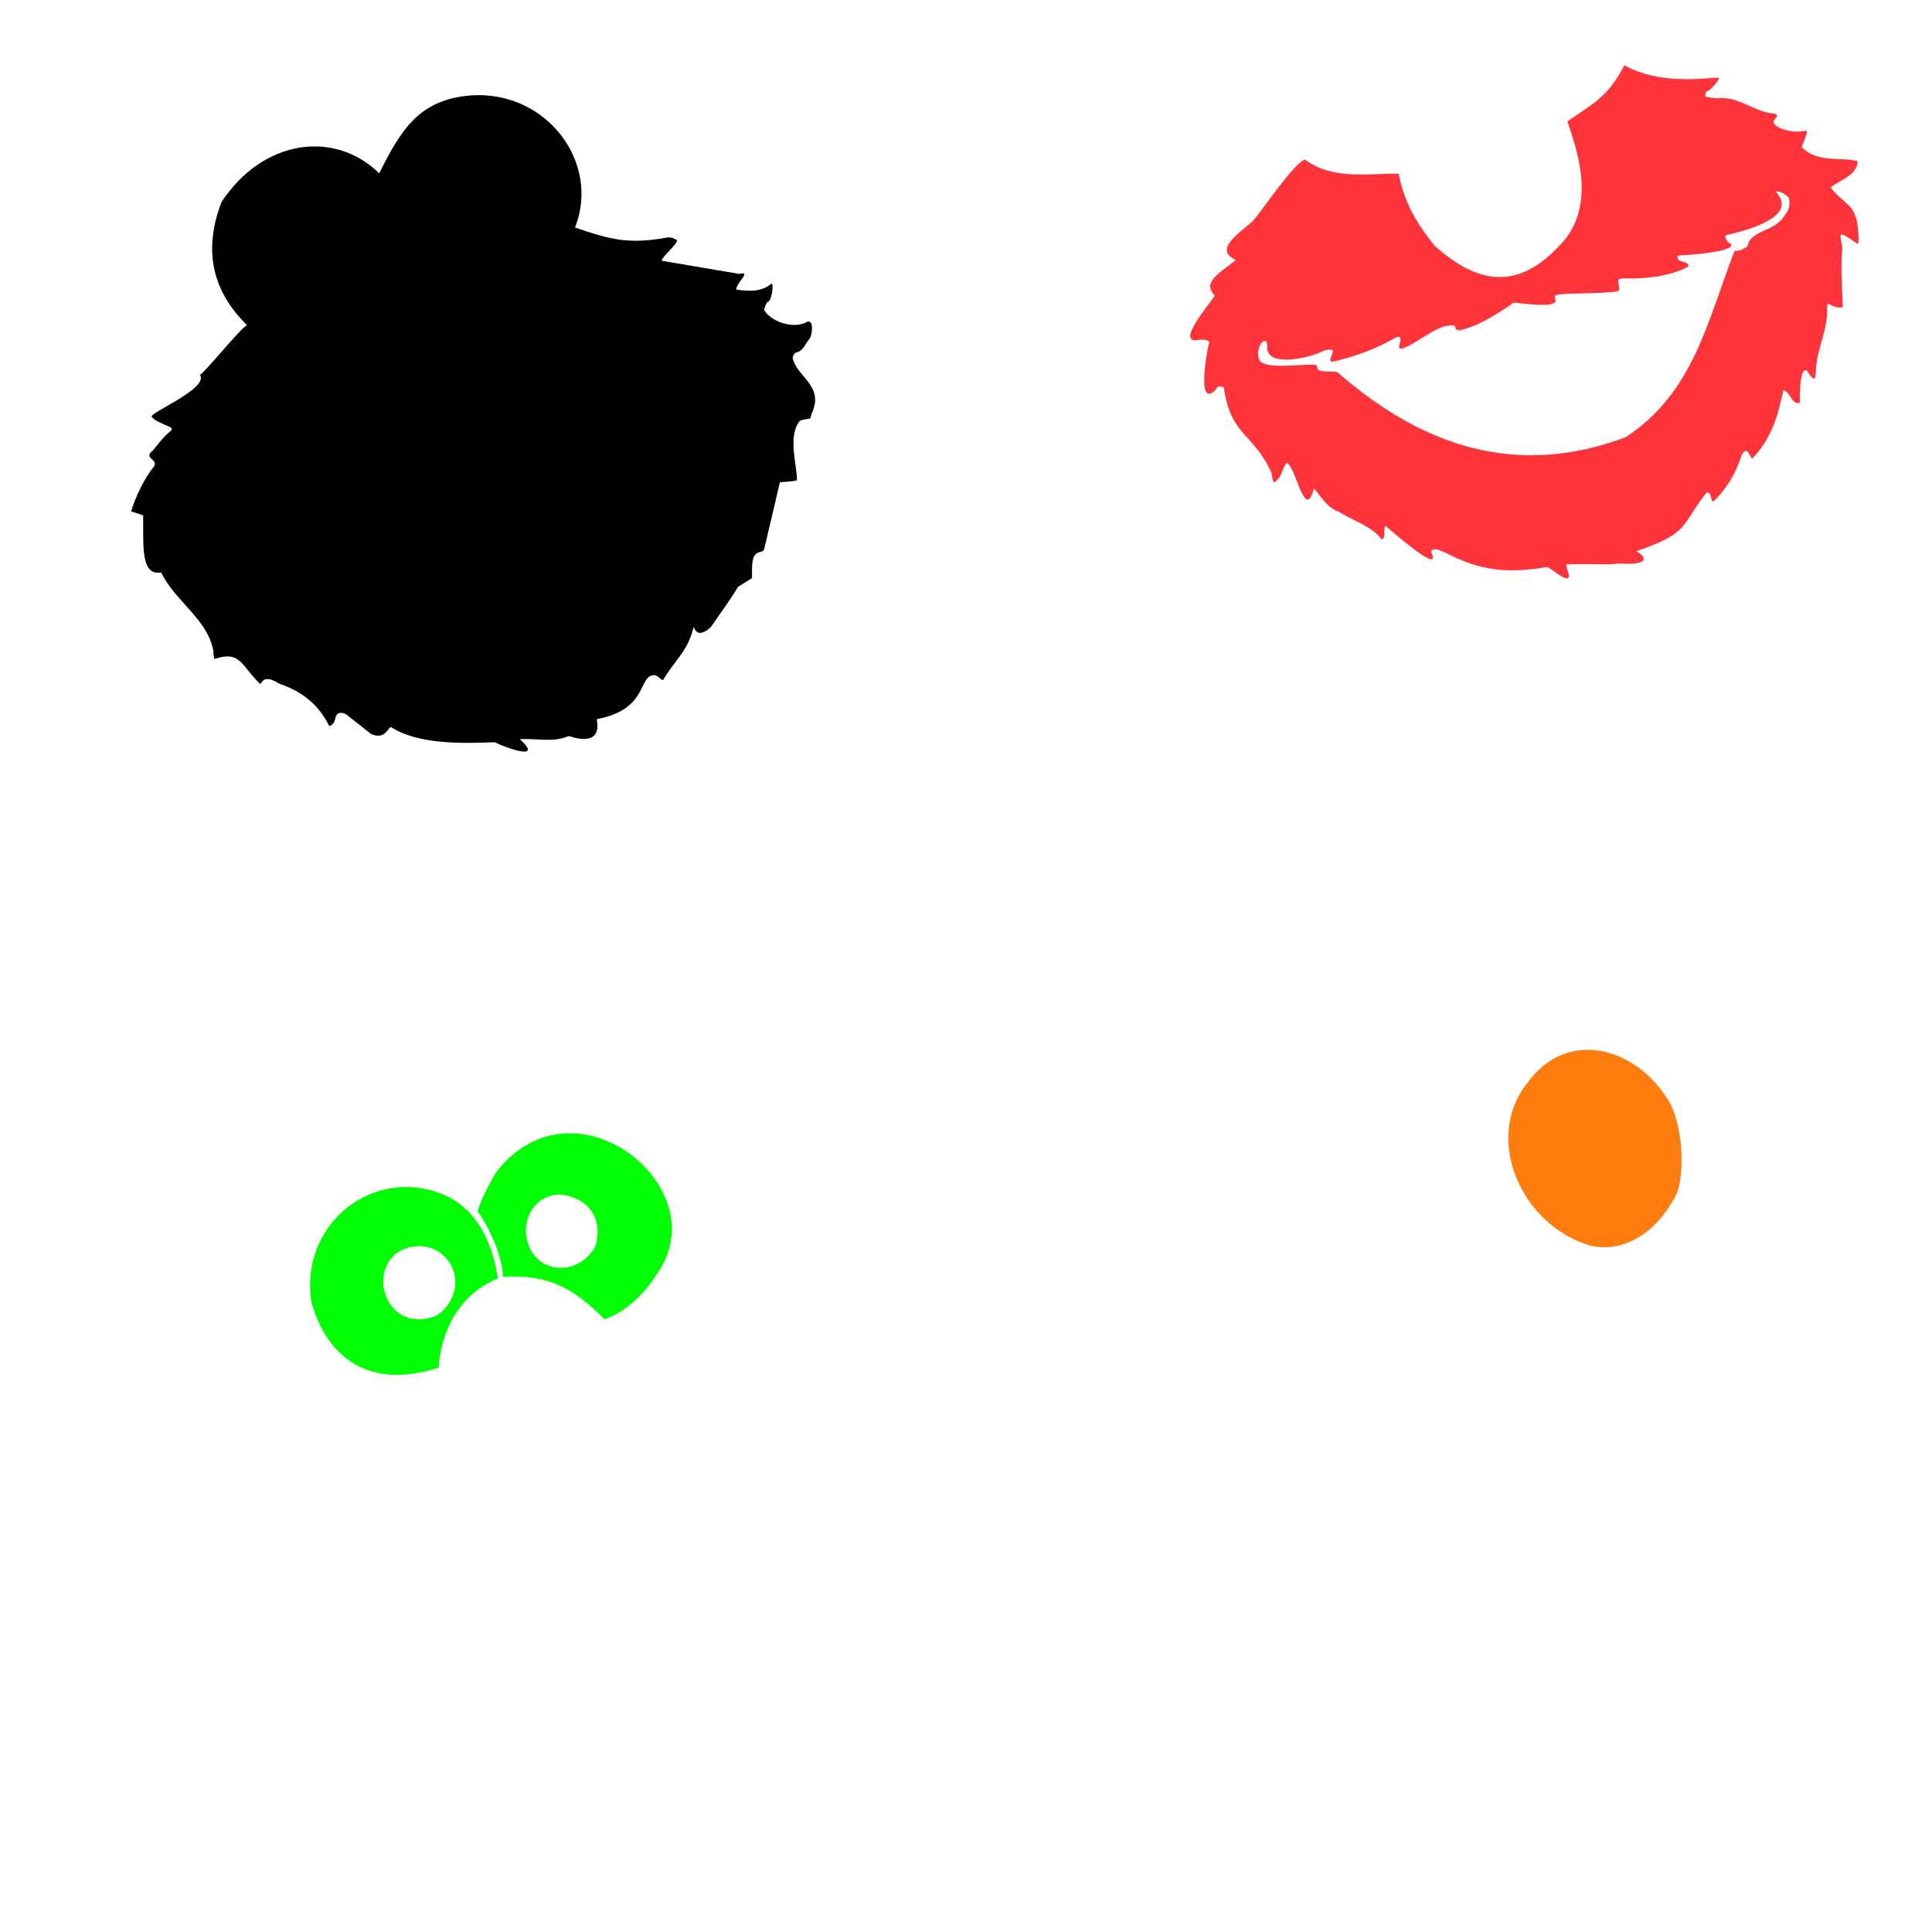 <?xml version="1.0" encoding="UTF-8" standalone="no"?>
<!-- Created with Inkscape (http://www.inkscape.org/) -->

<svg
   xmlns:dc="http://purl.org/dc/elements/1.1/"
   xmlns:cc="http://creativecommons.org/ns#"
   xmlns:rdf="http://www.w3.org/1999/02/22-rdf-syntax-ns#"
   xmlns:svg="http://www.w3.org/2000/svg"
   xmlns="http://www.w3.org/2000/svg"
   xmlns:sodipodi="http://sodipodi.sourceforge.net/DTD/sodipodi-0.dtd"
   xmlns:inkscape="http://www.inkscape.org/namespaces/inkscape"
   width="1080"
   height="1080"
   id="svg2"
   version="1.1"
   inkscape:version="0.47 r22583"
   sodipodi:docname="New document 1">
  <defs
     id="defs4">
    <inkscape:perspective
       sodipodi:type="inkscape:persp3d"
       inkscape:vp_x="0 : 526.18109 : 1"
       inkscape:vp_y="0 : 1000 : 0"
       inkscape:vp_z="744.09448 : 526.18109 : 1"
       inkscape:persp3d-origin="372.04724 : 350.78739 : 1"
       id="perspective10" />
    <inkscape:perspective
       id="perspective2820"
       inkscape:persp3d-origin="0.5 : 0.33333333 : 1"
       inkscape:vp_z="1 : 0.5 : 1"
       inkscape:vp_y="0 : 1000 : 0"
       inkscape:vp_x="0 : 0.5 : 1"
       sodipodi:type="inkscape:persp3d" />
  </defs>
  <sodipodi:namedview
     id="base"
     pagecolor="#ffffff"
     bordercolor="#666666"
     borderopacity="1.0"
     inkscape:pageopacity="0.0"
     inkscape:pageshadow="2"
     inkscape:zoom="0.0875"
     inkscape:cx="575.77734"
     inkscape:cy="2530.4005"
     inkscape:document-units="in"
     inkscape:current-layer="layer1"
     showgrid="false"
     units="in"
     inkscape:showpageshadow="false"
     borderlayer="false"
     inkscape:window-width="1280"
     inkscape:window-height="1002"
     inkscape:window-x="1276"
     inkscape:window-y="92"
     inkscape:window-maximized="1" />
  <g
     inkscape:label="Layer 1"
     inkscape:groupmode="layer"
     id="layer1"
     transform="translate(0,27.64)">
    <path
       style="fill:#000000"
       d="m 264.058,25.635 c -30.167,2.064 -40.071,19.832 -52.072,43.578 -25.456,-24.635 -65.106,-18.69 -88.098,15.963 -12.102,31.323 -1.798,53.206 14.218,68.995 -2.952,0.734 -23.586,26.456 -26.309,27.737 5.215,7.812 -30.518,22.109 -26.815,23.596 2.157,2.963 10.27,5.082 10.989,6.277 0,0.782 -0.221,1.423 -0.498,1.423 -4.079,3.279 -6.831,7.19 -10.189,11.114 -5.392,4.221 3.329,4.743 0.851,8.802 -5.11,5.913 -10.642,17.455 -12.818,25.09 l 6.721,2.223 0,11.274 c 0.04,14.799 1.983,21.862 10.047,20.716 8.15,16.569 26.164,26.105 29.215,43.992 0,1.761 0.281,3.698 0.605,4.303 14.867,-4.991 15.04,4.198 25.677,14.083 2.303,-4.637 6.458,-2.755 10.384,-0.302 17.787,5.941 24.286,16.505 28.059,23.632 2.202,-0.176 3.119,-2.735 3.556,-4.641 0.708,-3.748 5.114,-3.02 7.113,-0.854 l 12.874,10.136 c 7.918,3.261 9.259,-3.866 10.989,-3.983 15.514,10.046 40.97,9.112 58.021,8.482 4.623,2.508 28.258,11.292 13.989,-1.745 11.337,-0.352 18.804,1.933 27.318,-1.717 20.784,6.714 15.264,-9.448 15.752,-9.432 28.701,-5.418 23.045,-24.041 31.778,-24.607 2.236,-0.087 3.278,2.069 5.121,2.845 7.544,-12.388 13.842,-16.091 17.256,-29.871 2.313,7.465 9.23,0.358 9.63,0.104 4.681,-6.878 10.997,-15.409 15.15,-22.44 l 7.735,-4.837 c 0.367,-5.583 -1.172,-13.95 5.086,-14.777 0.972,-0.112 1.523,-0.663 1.885,-1.867 l 8.677,-36.986 4.268,-0.32 c 2.347,-0.176 4.716,-0.515 5.263,-0.765 0.096,-8.733 -5.304,-24.475 1.511,-33.127 0.485,-0.36 2.079,-0.82 3.539,-1.014 2.613,-0.347 2.663,-0.386 3.005,-2.756 7.77,-16.062 -8.221,-20.644 -10.456,-31.598 0.022,-1.155 1.301,-2.97 2.098,-2.97 3.931,-1.001 4.895,-4.679 7.059,-7.326 1.721,-1.603 2.295,-8.42 0.8,-9.513 -0.673,-0.492 -1.351,-0.574 -1.992,-0.231 -7.072,4.063 -19.575,0.25 -23.81,-6.473 -0.228,-1.177 1.447,-4.908 2.205,-4.908 0.898,0 2.218,-3.886 2.383,-7.006 0.122,-2.312 -0.042,-2.952 -0.711,-2.952 -5.647,4.737 -12.315,4.182 -19.506,3.307 -0.414,-0.67 0.984,-3.333 3.236,-6.135 2.036,-2.533 1.452,-3.645 -1.405,-2.649 l -43.575,-7.382 c 0.207,-2.719 11.885,-11.488 7.567,-12.036 -0.915,-0.116 -0.219,-0.996 -4.285,-0.996 -21.645,4.006 -31.918,1.221 -51.686,-5.555 C 335.737,63.015 305.56,23.288 264.058,25.635 l 3e-5,0 z"
       id="path2847" />
    <path
       id="path2839"
       style="fill:#00ff00"
       d="m 220.828,673.58 c -15.447,13.537 -2.314,44.898 23.436,34.07 12.555,-8.592 14.563,-26.465 0.64,-35.741 -6.523,-4.162 -16.961,-4.187 -24.076,1.671 z m 91.469,-33.518 c -11.195,0.689 -18.258,9.454 -18.333,20.467 1.111,23.791 28.677,27.482 38.977,8.233 4.405,-15.912 -4.649,-27.494 -20.644,-28.7 z m -63.889,0.302 c 18.575,8.259 27.006,27.005 29.909,46.717 -21.484,8.446 -31.932,29.71 -33.109,49.766 -38,12.546 -62.419,-4.979 -71.162,-36.772 -6.66,-44.239 35.383,-76.341 74.363,-59.711 z m 119.279,43.458 c -6.639,10.961 -17.439,21.85 -29.749,26.007 -16.822,-16.794 -30.658,-25.321 -56.863,-23.68 -0.042,-11.848 -8.158,-28.538 -14.075,-36.64 1.84,-6.276 5.276,-13.189 10.143,-21.556 43.025,-56.489 123.863,7.683 90.544,55.87 z" />
    <path
       style="fill:#ff7d0f;fill-opacity:1"
       d="m 932.589,587.555 c 8.771,13.704 10.026,46.579 2.472,56.065 -8.868,16.096 -26.241,29.71 -46.143,25.037 -38.59,-11.47 -59.795,-59.645 -35.314,-90.615 22.083,-31.212 60.912,-20.515 78.986,9.513 z"
       id="path2835" />
    <path
       id="path2830"
       style="fill:#fe343a;fill-opacity:1"
       d="m 992.559,79.47 c 11.709,12.279 -9.049,19.88 -25.41,23.827 -2.23,0.32 -2.703,0.592 -2.703,1.565 0,1.341 2.101,3.805 3.236,3.805 2.499,4.212 -20.567,5.934 -23.294,6.135 -5.866,0.172 -6.686,0.315 -6.686,1.174 0.135,3.817 6.426,1.718 6.099,5.406 -9.237,4.995 -22.274,6.706 -32.576,6.686 -9.836,-0.475 -5.71,1.024 -6.188,6.65 -0.851,0.851 -7.015,1.347 -20.253,1.636 -15.814,0.345 -16.449,0.484 -15.328,3.432 2.062,5.438 -20.258,1.826 -23.258,1.743 -0.525,0.191 -1.565,0.942 -2.312,1.671 -8.673,5.623 -17.675,11.514 -28.077,13.834 -4.347,-0.378 0.203,-3.092 -5.423,-2.738 -8.026,0.308 -20.416,11.659 -27.099,12.981 -1.298,0 -1.445,-0.657 -0.747,-3.272 0.868,-3.253 0.079,-4.069 -2.649,-2.774 -10.626,6.129 -21.815,10.236 -33.803,13.105 -2.18,0.325 -2.418,0.239 -2.418,-0.818 0.067,-1.84 1.512,-3.294 1.423,-5.121 -0.573,-0.927 -4.585,-0.603 -6.028,0.48 -5.225,2.871 -30.449,9.593 -30.673,-2.116 0,-3.67 -0.484,-4.425 -2.24,-3.485 -3.111,1.665 -3.908,9.466 -1.174,11.487 2.395,1.77 7.475,2.362 16.501,1.92 14.863,-0.728 14.488,-0.747 14.688,0.658 0.306,2.147 1.609,2.662 6.793,2.703 3.507,0.028 4.96,0.246 5.139,0.782 47.892,41.713 100.459,58.523 160.639,35.954 38.228,-24.984 45.889,-65.677 60.92,-104.236 1.851,0.115 3.325,-0.224 5.103,-1.156 2.219,-1.162 2.508,-1.546 2.561,-3.361 4.208,-7.712 15.001,-6.23 20.644,-15.719 2.216,-2.946 2.944,-5.694 1.903,-9.531 -1.826,-1.809 -4.594,-3.725 -7.308,-3.307 z M 907.984,8.846 c 22.308,12.543 52.734,5.841 53.048,7.09 0,1.154 -4.732,6.747 -5.975,7.059 -1.47,0.369 -2.429,2.39 -1.547,3.272 0.306,0.306 3.099,0.78 6.188,1.049 11.495,-1.586 20.585,7.374 31.367,8.517 2.451,0 3.094,1.483 1.28,2.952 -1.983,1.606 -0.847,3.519 3.201,5.37 14.479,5.75 17.686,-5.745 11.612,10.491 9.343,9.057 20.839,5.199 31.26,7.788 -0.096,7.909 -9.921,10.506 -15.097,14.741 9.408,11.652 14.797,8.14 15.666,27.935 0,3.635 -0.397,4.209 -1.903,2.703 -2.424,-1.358 -4.425,-3.453 -7.113,-4.232 -1.48,-0.025 -1.471,-0.383 -0.071,7.077 -1.052,11.625 -0.182,21.502 0.267,33.305 -0.491,0.794 -4.597,0.197 -6.366,-0.925 -1.992,-1.263 -2.449,-0.968 -2.454,1.618 0.593,11.436 -5.169,21.519 -6.081,32.576 -0.158,3.443 -0.518,6.492 -0.782,6.775 -2.564,-0.372 -3.181,-3.142 -4.712,-4.712 -4.109,-1.035 -3.568,15.657 -3.681,18.262 -4.532,1.417 -5.067,-5.987 -9.229,-7.148 -2.891,14.683 -6.804,27.253 -17.355,38.319 -1.31,-1.171 -1.534,-3.034 -2.916,-4.214 -1.263,-0.485 -2.904,1.134 -3.325,3.29 -2.948,9.052 -8.605,18.693 -15.683,25.072 -1.626,-1.514 -0.701,-5.3 -3.592,-5.174 -14.941,18.875 -8.883,22.303 -39.493,32.868 1.203,-0.065 13.675,8.346 -10.026,6.754 -5.467,1.12 -8.437,-0.064 -29.022,0.528 0.159,2.402 1.576,4.477 1.654,6.917 -1.584,3.284 -9.006,-4.114 -12.181,-5.423 -16.357,2.67 -31.549,3.284 -48.988,-4.285 -4.141,-1.445 -12.296,-6.945 -15.043,-5.388 -1.043,0.789 -1.045,0.937 -0.178,2.756 3.638,10.483 -24.92,-15.163 -26.263,-16.146 -1.546,2.133 0.539,6.548 -2.027,7.682 -5.749,-7.62 -16.064,-10.49 -24.023,-15.488 -6.476,-2.259 -9.664,-8.118 -13.905,-13.141 -4.933,18.84 -9.576,-10.214 -14.883,-14.208 -2.61,1.837 -2.686,5.734 -4.605,8.286 -3.204,3.939 -3.41,3.199 -4.108,-2.329 -9.473,-21.901 -22.552,-20.841 -26.53,-46.481 -0.138,-1.786 -0.341,-1.994 -1.974,-2.152 -1.602,-0.155 -1.961,0.084 -2.97,1.992 -10.71,10.475 -4.745,-22.377 -3.467,-26.797 0,-1.007 -3.244,-1.778 -5.566,-1.316 -14.265,2.963 5.769,-19.979 8.642,-24.681 -6.743,-7.33 1.086,-11.564 11.771,-19.898 -12.38,-5.85 1.134,-14.446 9.709,-21.978 5.48,-6.451 23.276,-32.824 28.974,-34.219 15.322,11.472 34.879,7.745 52.354,7.89 3.184,15.696 8.98,26.306 19.987,40.166 26.822,24.062 49.545,24.176 73.397,-3.818 16.162,-21.576 6.551,-48.769 0.96,-65.563 14.037,-9.933 22.528,-13.298 31.799,-31.385 z" />
  </g>
</svg>
